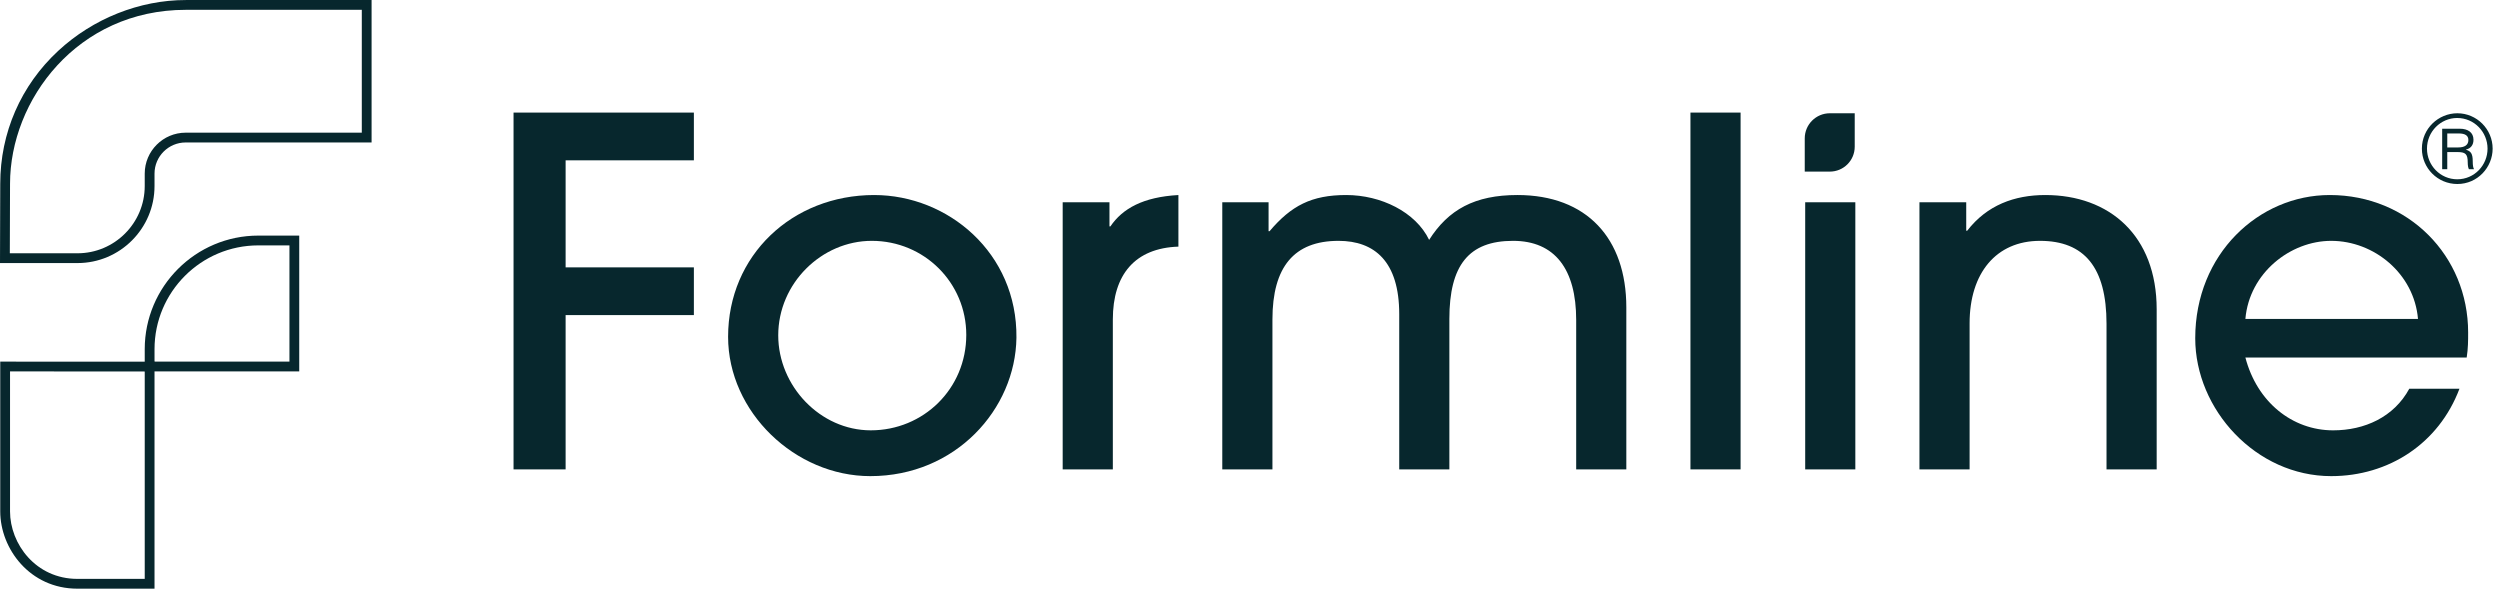 <svg viewBox="0 0 612.283 144.567" xmlns="http://www.w3.org/2000/svg" data-name="Layer 1" id="Layer_1">
  <g>
    <path style="fill: #07272d; stroke-width: 0px;" d="m18.979,64.43H0l.06-19.415C.06,32.51,5.103,20.943,14.26,12.45,22.785,4.543,34.174.008,45.505.008h45.501v34.883h-45.535c-4.206,0-7.628,3.422-7.628,7.628v3.045c0,10.402-8.463,18.865-18.866,18.865Zm-16.573-2.398h16.573c9.08,0,16.467-7.387,16.467-16.467v-3.045c0-5.528,4.497-10.026,10.026-10.026h43.137V2.406h-43.103C18.916,2.406,2.458,24.526,2.458,45.019l-.052,17.013Z"></path>
    <path style="fill: #07272d; stroke-width: 0px;" d="m37.844,144.174h-18.892C7.283,144.174.06,134.353.06,125.254v-36.686l37.784.011v55.596ZM2.458,90.967v34.287c0,7.946,6.306,16.521,16.494,16.521h16.494v-50.8l-32.988-.009Z"></path>
    <path style="fill: #07272d; stroke-width: 0px;" d="m73.286,90.967h-37.84v-5.451c0-15.338,12.478-27.816,27.816-27.816h10.024v33.267Zm-35.442-2.399h33.044v-28.469h-7.626c-14.016,0-25.418,11.402-25.418,25.418v3.052Z"></path>
  </g>
  <g>
    <g>
      <path style="fill: #07272d; stroke-width: 0px;" d="m169.939,39.266v-11.693h-44.166v87.386h12.753v-37.79h31.413v-11.688h-31.413v-26.215h31.413Z"></path>
      <path style="fill: #07272d; stroke-width: 0px;" d="m214.1,47.766c-20.075,0-35.779,14.763-35.779,34.72,0,18.419,16.414,34.124,34.833,34.124,20.903,0,35.543-16.414,35.784-33.887.232-20.785-16.769-34.956-34.838-34.956Zm-.828,57.628c-12.398,0-22.672-10.865-22.672-23.263,0-12.753,10.629-23.145,22.908-23.145,12.871,0,23.145,10.274,23.145,23.027,0,13.226-10.511,23.381-23.381,23.381Z"></path>
      <path style="fill: #07272d; stroke-width: 0px;" d="m271.96,55.443h-.237v-5.903h-11.457v65.419h12.284v-36.725c0-10.984,5.43-17.478,16.059-17.833v-12.634c-8.618.473-13.699,3.306-16.65,7.677Z"></path>
      <path style="fill: #07272d; stroke-width: 0px;" d="m371.62,47.766c-10.392,0-16.887,3.543-21.607,10.984-3.306-6.849-11.811-10.984-20.312-10.984s-13.462,2.602-18.774,8.86h-.237v-7.086h-11.338v65.419h12.284v-36.725c0-12.871,5.312-19.247,16.177-19.247,8.855,0,14.876,5.075,14.876,17.946v38.026h12.28v-36.844c0-13.107,4.725-19.129,15.591-19.129,10.269,0,15.468,6.968,15.468,19.365v36.607h12.28v-39.677c0-16.887-9.683-27.516-26.688-27.516Z"></path>
      <path style="fill: #07272d; stroke-width: 0px;" d="m414.013,27.573v87.386h12.28V27.573h-12.28Z"></path>
      <path style="fill: #07272d; stroke-width: 0px;" d="m448.156,27.74c-3.395,0-6.15,2.755-6.15,6.15v8.14h6.14c3.371,0,6.1-2.73,6.1-6.095v-8.195h-6.091Zm-6.041,21.8v65.419h12.28V49.54h-12.28Z"></path>
      <path style="fill: #07272d; stroke-width: 0px;" d="m500.921,47.766c-7.559,0-14.29,2.483-19.129,8.742h-.237v-6.968h-11.457v65.419h12.284v-35.779c0-12.285,6.495-20.193,17.237-20.193,10.865,0,16.296,6.495,16.296,20.312v35.661h12.284v-39.204c0-18.07-11.575-27.989-27.279-27.989Z"></path>
      <path style="fill: #07272d; stroke-width: 0px;" d="m604.479,81.422c0-18.774-14.645-33.656-33.892-33.656-17.355,0-32.946,14.408-32.946,35.075,0,17.473,14.881,33.769,33.301,33.769,14.054,0,26.333-7.948,31.413-21.41h-12.284c-3.774,6.968-10.979,10.195-18.656,10.195-10.038,0-18.656-6.968-21.489-17.833h54.199c.355-2.242.355-4.134.355-6.14Zm-54.553-3.306c.941-11.22,10.979-19.129,21.016-19.129,10.511,0,20.312,8.027,21.258,19.129h-42.274Z"></path>
    </g>
    <path style="fill: #07272d; stroke-width: 0px;" d="m593.153,36.403c0-4.898,4.037-8.663,8.686-8.663,4.739,0,8.64,3.878,8.64,8.663,0,4.558-3.674,8.663-8.64,8.663-4.831,0-8.686-3.901-8.686-8.663Zm16.079,0c0-4.059-3.243-7.506-7.439-7.506-4.036,0-7.393,3.334-7.393,7.506,0,4.105,3.266,7.506,7.416,7.506,4.195,0,7.416-3.447,7.416-7.506Zm-4.558,5.035c-.182-.272-.295-.975-.295-1.656,0-2.109-.59-2.54-2.54-2.54h-2.472v4.196h-1.247v-9.91h4.331c1.973,0,3.334.907,3.334,2.699,0,1.247-.612,2.109-1.837,2.404v.045c1.179.34,1.656.93,1.656,2.835,0,1.02.113,1.588.317,1.928h-1.247Zm-2.608-5.329c1.519,0,2.472-.567,2.472-1.814,0-1.089-.794-1.61-2.358-1.61h-2.812v3.425h2.699Z"></path>
  </g>
</svg>